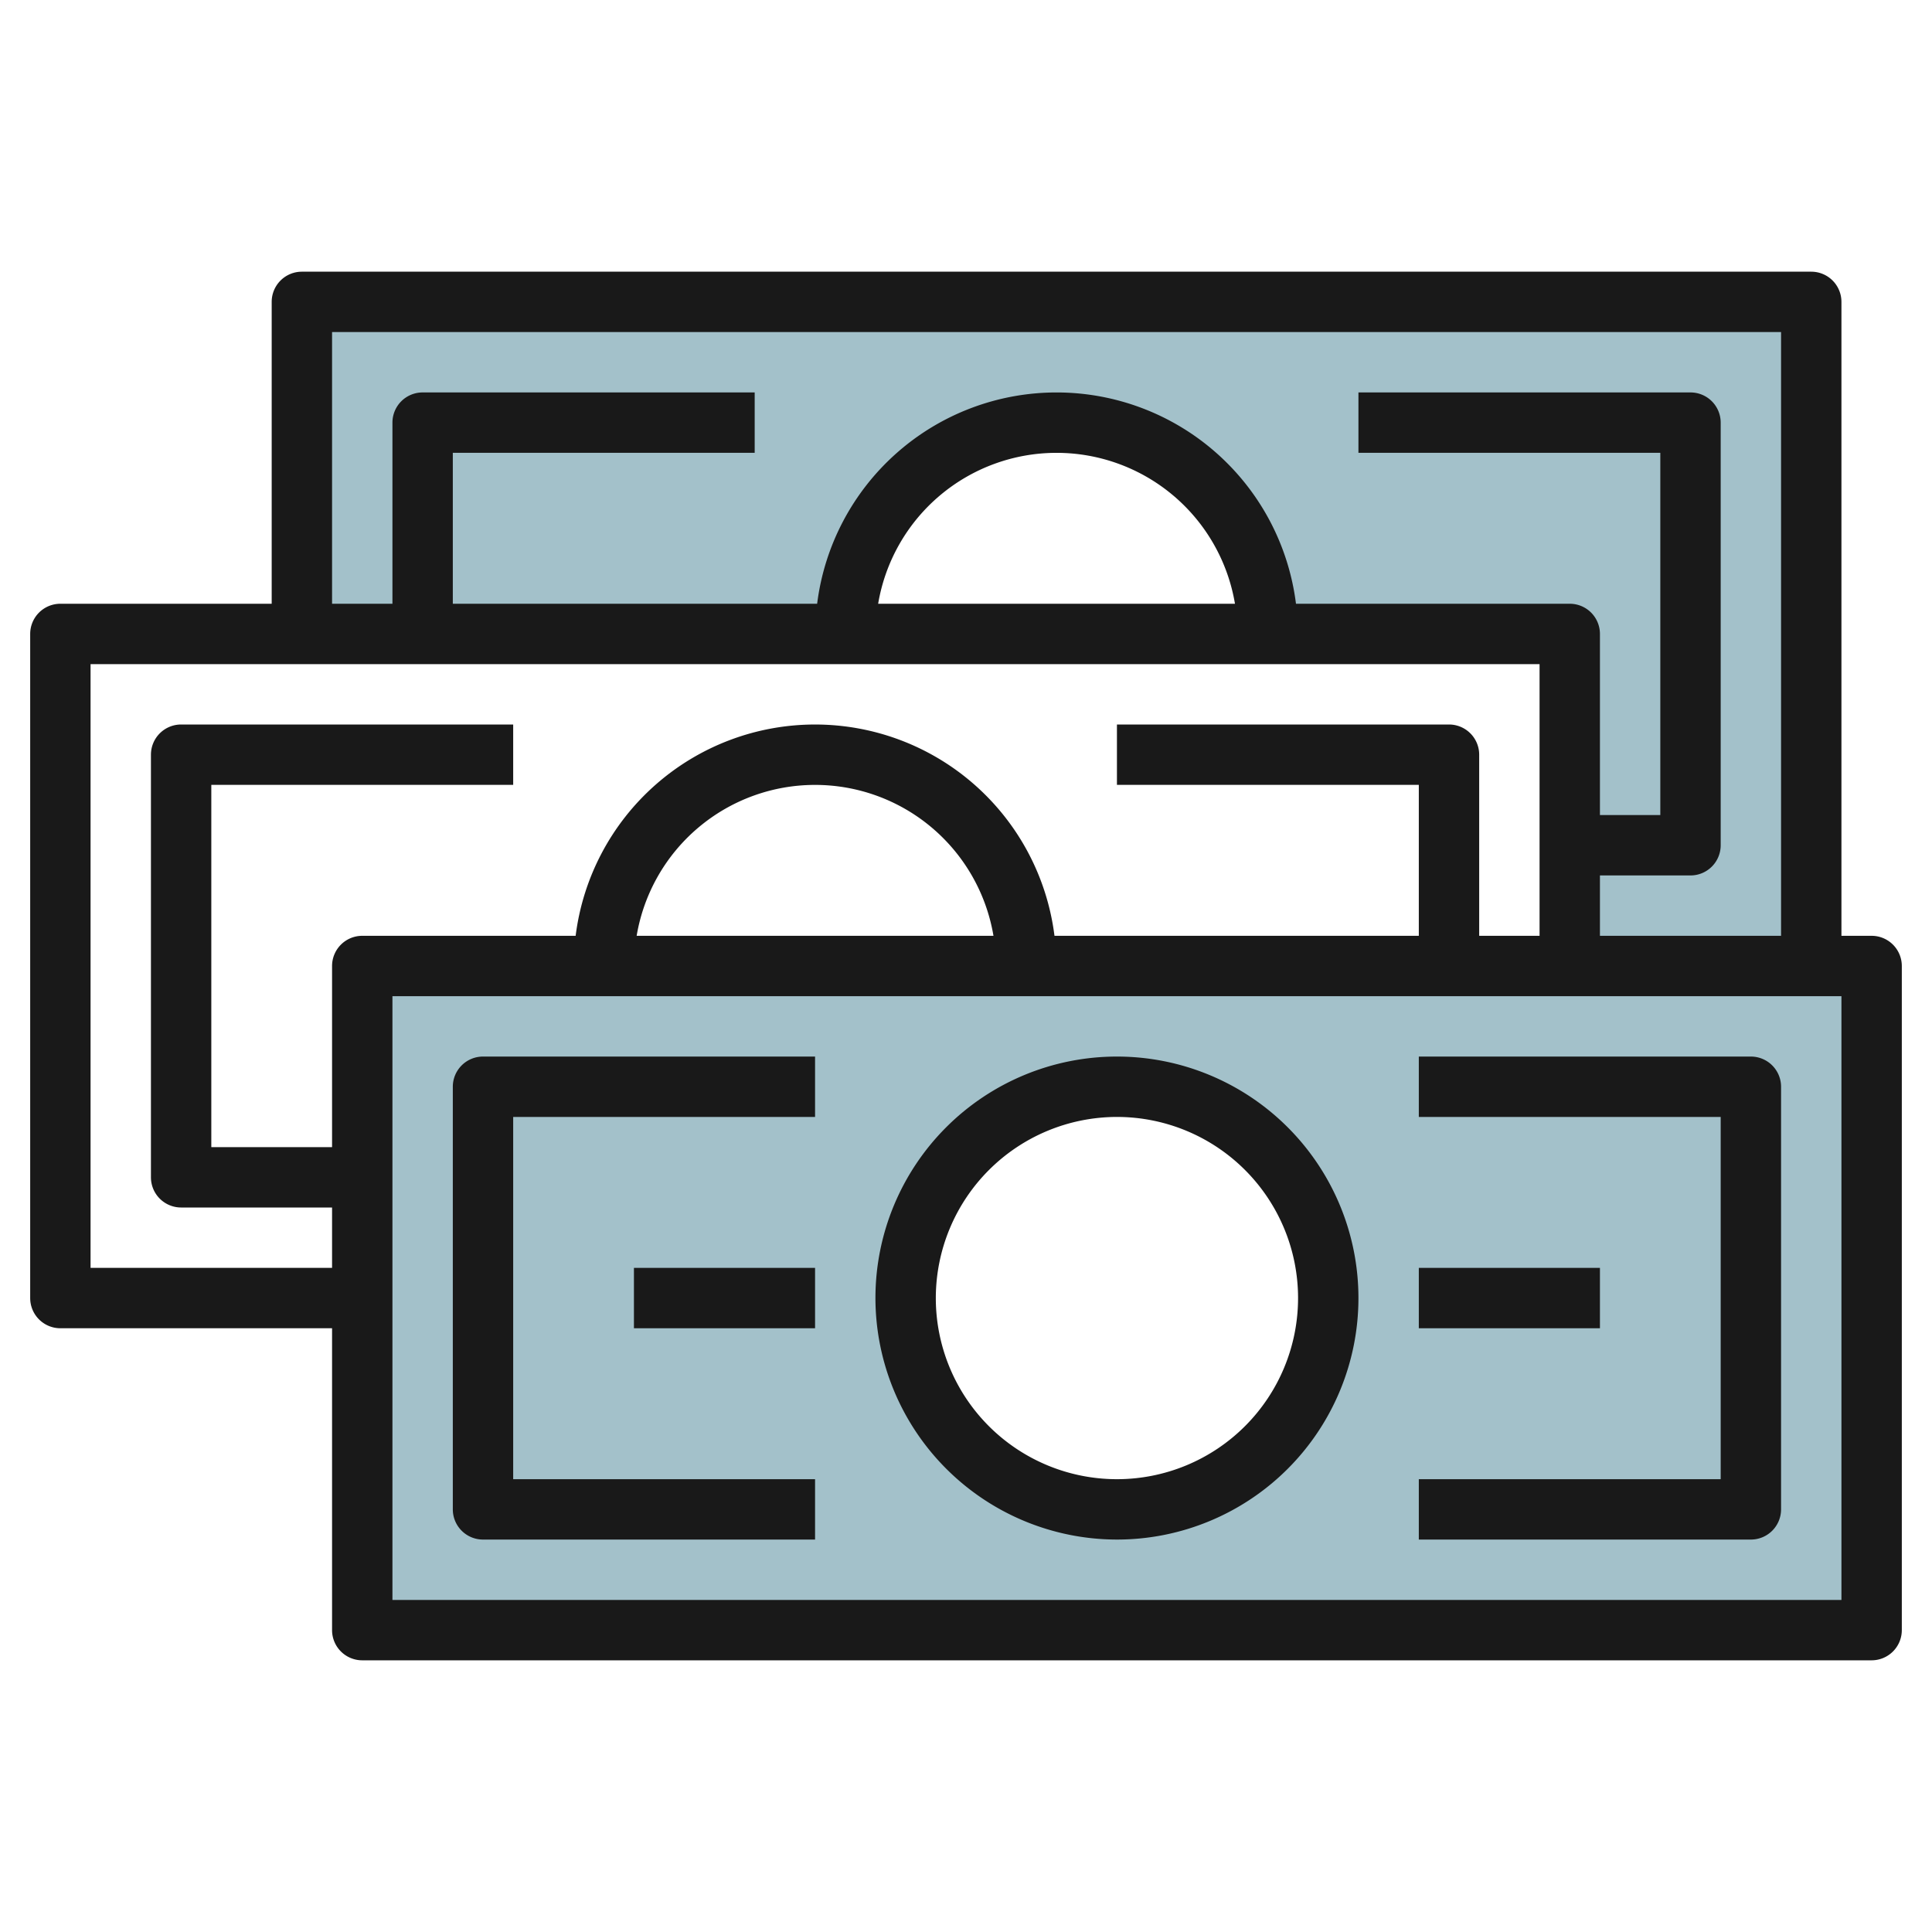 <?xml version="1.0" encoding="UTF-8"?>
<svg xmlns="http://www.w3.org/2000/svg" viewBox="0 0 64 64" width="512" height="512"><g id="Layer_20" data-name="Layer 20"><path d="M10,10V21H28a7,7,0,0,1,14,0H52V32h8V10Z" style="fill:#a3c1ca"/><path d="M12,32V54H62V32ZM37,50a7,7,0,1,1,7-7A7,7,0,0,1,37,50Z" style="fill:#a3c1ca"/><path d="M62,31H61V10a1,1,0,0,0-1-1H10a1,1,0,0,0-1,1V20H2a1,1,0,0,0-1,1V43a1,1,0,0,0,1,1h9V54a1,1,0,0,0,1,1H62a1,1,0,0,0,1-1V32A1,1,0,0,0,62,31ZM11,11H59V31H53V29h3a1,1,0,0,0,1-1V14a1,1,0,0,0-1-1H45v2H55V27H53V21a1,1,0,0,0-1-1H42.931a7.993,7.993,0,0,0-15.862,0H15V15H25V13H14a1,1,0,0,0-1,1v6H11Zm29.91,9H29.09a5.993,5.993,0,0,1,11.82,0ZM11,32v6H7V26H17V24H6a1,1,0,0,0-1,1V39a1,1,0,0,0,1,1h5v2H3V22H51v9H49V25a1,1,0,0,0-1-1H37v2H47v5H34.931a7.993,7.993,0,0,0-15.862,0H12A1,1,0,0,0,11,32Zm21.91-1H21.09a5.993,5.993,0,0,1,11.82,0ZM61,53H13V33H61Z" style="fill:#191919"/><path d="M37,51a8,8,0,1,0-8-8A8.009,8.009,0,0,0,37,51Zm0-14a6,6,0,1,1-6,6A6.006,6.006,0,0,1,37,37Z" style="fill:#191919"/><path d="M16,51H27V49H17V37H27V35H16a1,1,0,0,0-1,1V50A1,1,0,0,0,16,51Z" style="fill:#191919"/><rect x="21" y="42" width="6" height="2" style="fill:#191919"/><path d="M59,50V36a1,1,0,0,0-1-1H47v2H57V49H47v2H58A1,1,0,0,0,59,50Z" style="fill:#191919"/><rect x="47" y="42" width="6" height="2" style="fill:#191919"/></g></svg>
